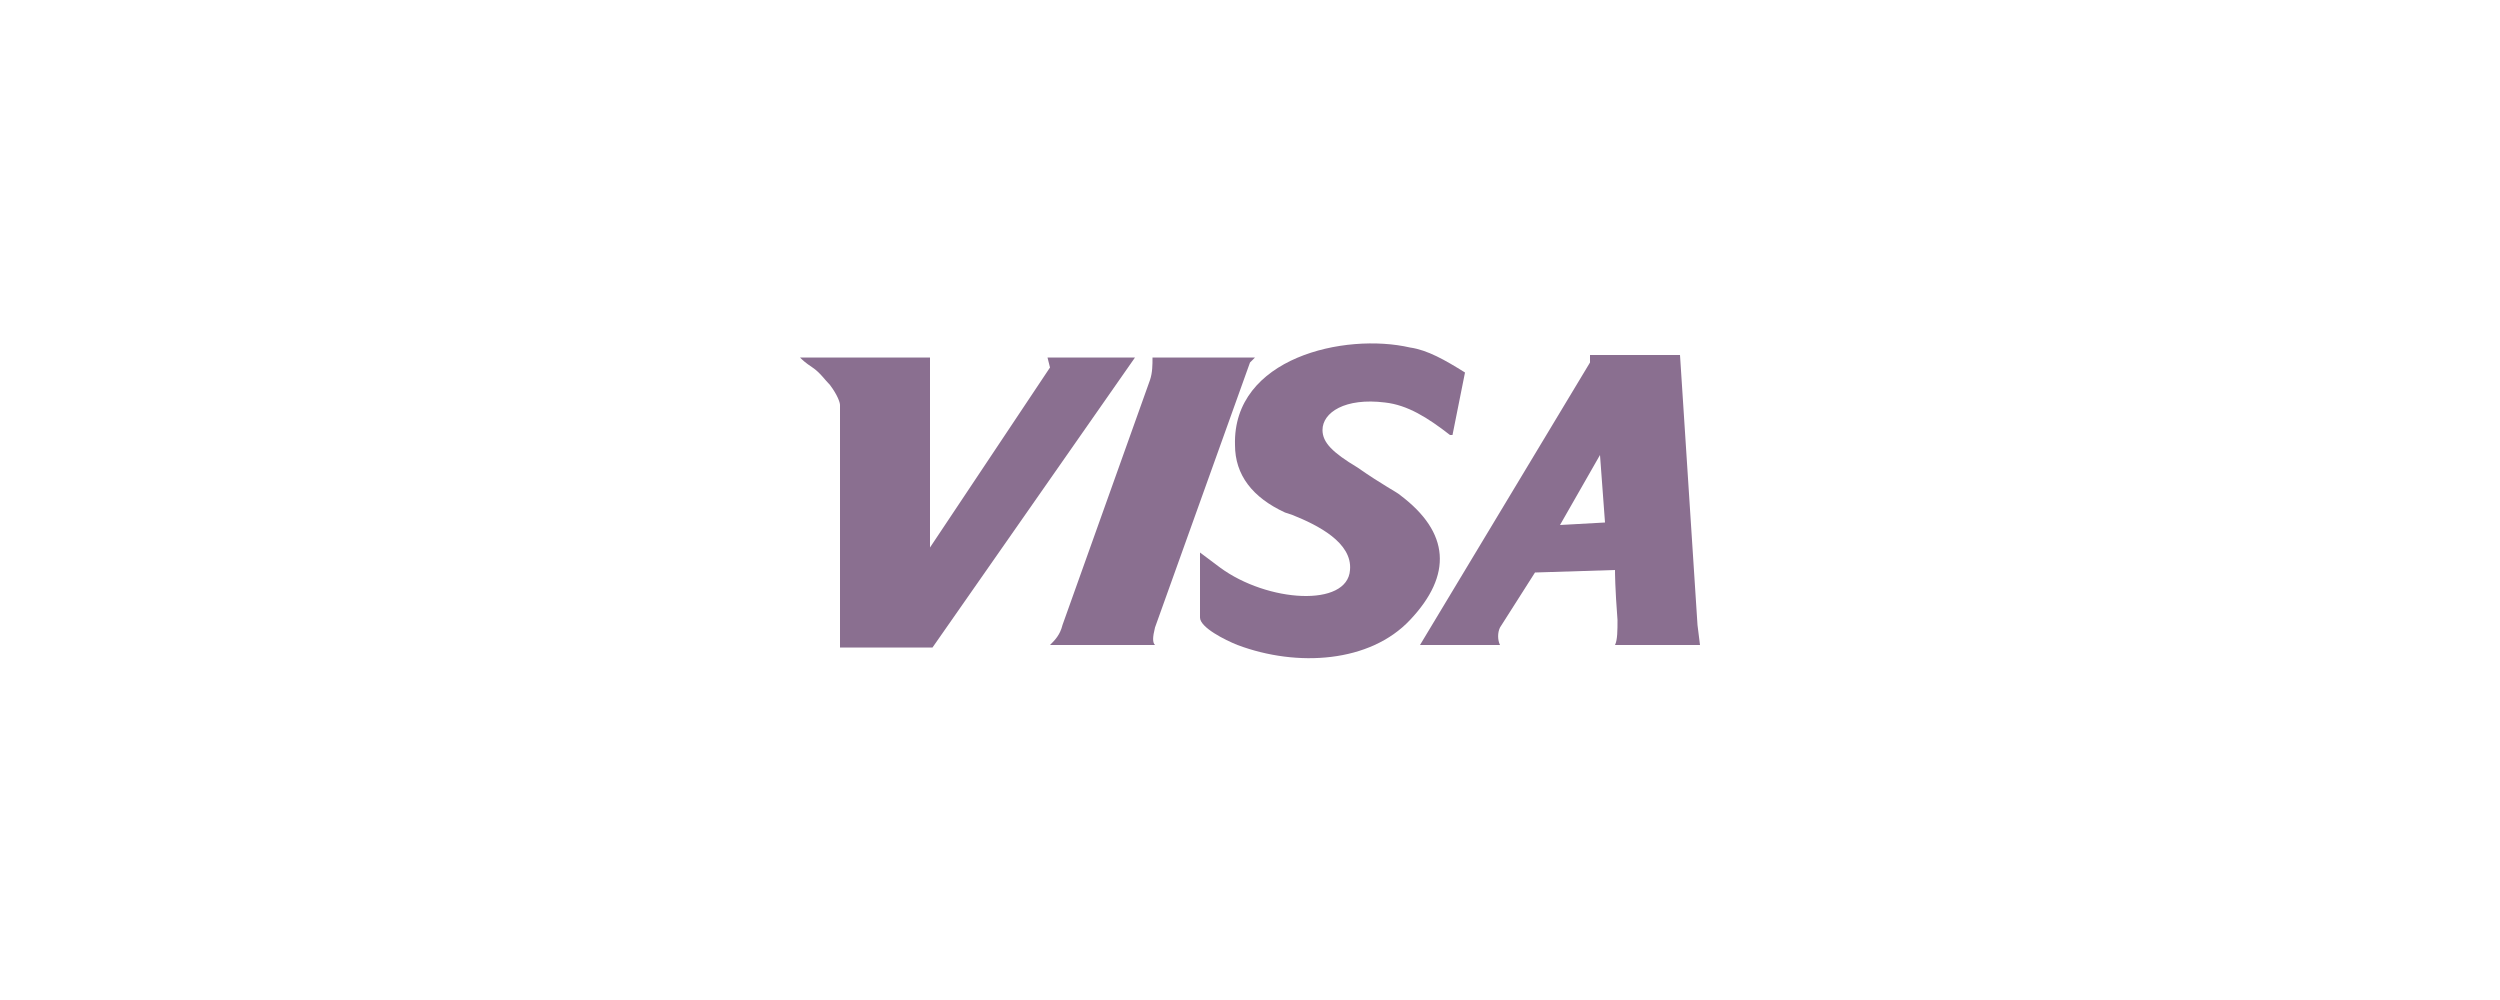 <?xml version="1.0" encoding="utf-8"?>
<!-- Generator: Adobe Illustrator 25.3.0, SVG Export Plug-In . SVG Version: 6.00 Build 0)  -->
<svg version="1.1" id="Calque_1" xmlns="http://www.w3.org/2000/svg" xmlns:xlink="http://www.w3.org/1999/xlink" x="0px" y="0px"
	 width="100px" height="40px" viewBox="0 0 100 40" style="enable-background:new 0 0 100 40;" xml:space="preserve">
<style type="text/css">
	.st0{fill-rule:evenodd;clip-rule:evenodd;fill:#8A6F90;}
</style>
<path class="st0" d="M68,25.8L68,25.8L67.9,25l-0.7-10.8h-3.6v0.3l-6.8,11.3H60c-0.1-0.2-0.1-0.5,0-0.7l1.4-2.2l3.2-0.1
	c0,0.1,0,0.7,0.1,2c0,0.4,0,0.8-0.1,1L68,25.8z M62.4,21l1.6-2.8l0.2,2.7l0,0L62.4,21z"/>
<path class="st0" d="M49.5,25.8c2.4,0.9,5.3,0.7,6.9-1c1.7-1.8,1.6-3.5-0.4-5c-0.1-0.1-0.7-0.4-1.7-1.1c-1-0.6-1.4-1-1.4-1.5
	c0-0.7,0.9-1.3,2.5-1.1c0.9,0.1,1.7,0.6,2.6,1.3h0.1l0.5-2.5c-0.8-0.5-1.5-0.9-2.2-1c-2.6-0.6-7.1,0.4-7,3.9c0,1.2,0.7,2.1,2,2.7
	l0.3,0.1c1,0.4,2.4,1.1,2.3,2.2c-0.1,1.5-3.3,1.3-5.2-0.1L48,22.1v2.6C48,25.1,49,25.6,49.5,25.8"/>
<path class="st0" d="M37.2,21.9v-7.6H32c0.1,0.1,0.2,0.2,0.5,0.4s0.5,0.5,0.7,0.7c0.3,0.4,0.4,0.7,0.4,0.8v9.7h3.7l8.1-11.6h-3.5
	l0.1,0.4L37.2,21.9L37.2,21.9"/>
<path class="st0" d="M50,14.5l0.2-0.2l0,0h-4.1l0,0c0,0.3,0,0.6-0.1,0.9L42.5,25c-0.1,0.4-0.3,0.6-0.5,0.8h4.2
	c-0.1-0.1-0.1-0.3,0-0.7L50,14.5z"/>
</svg>
